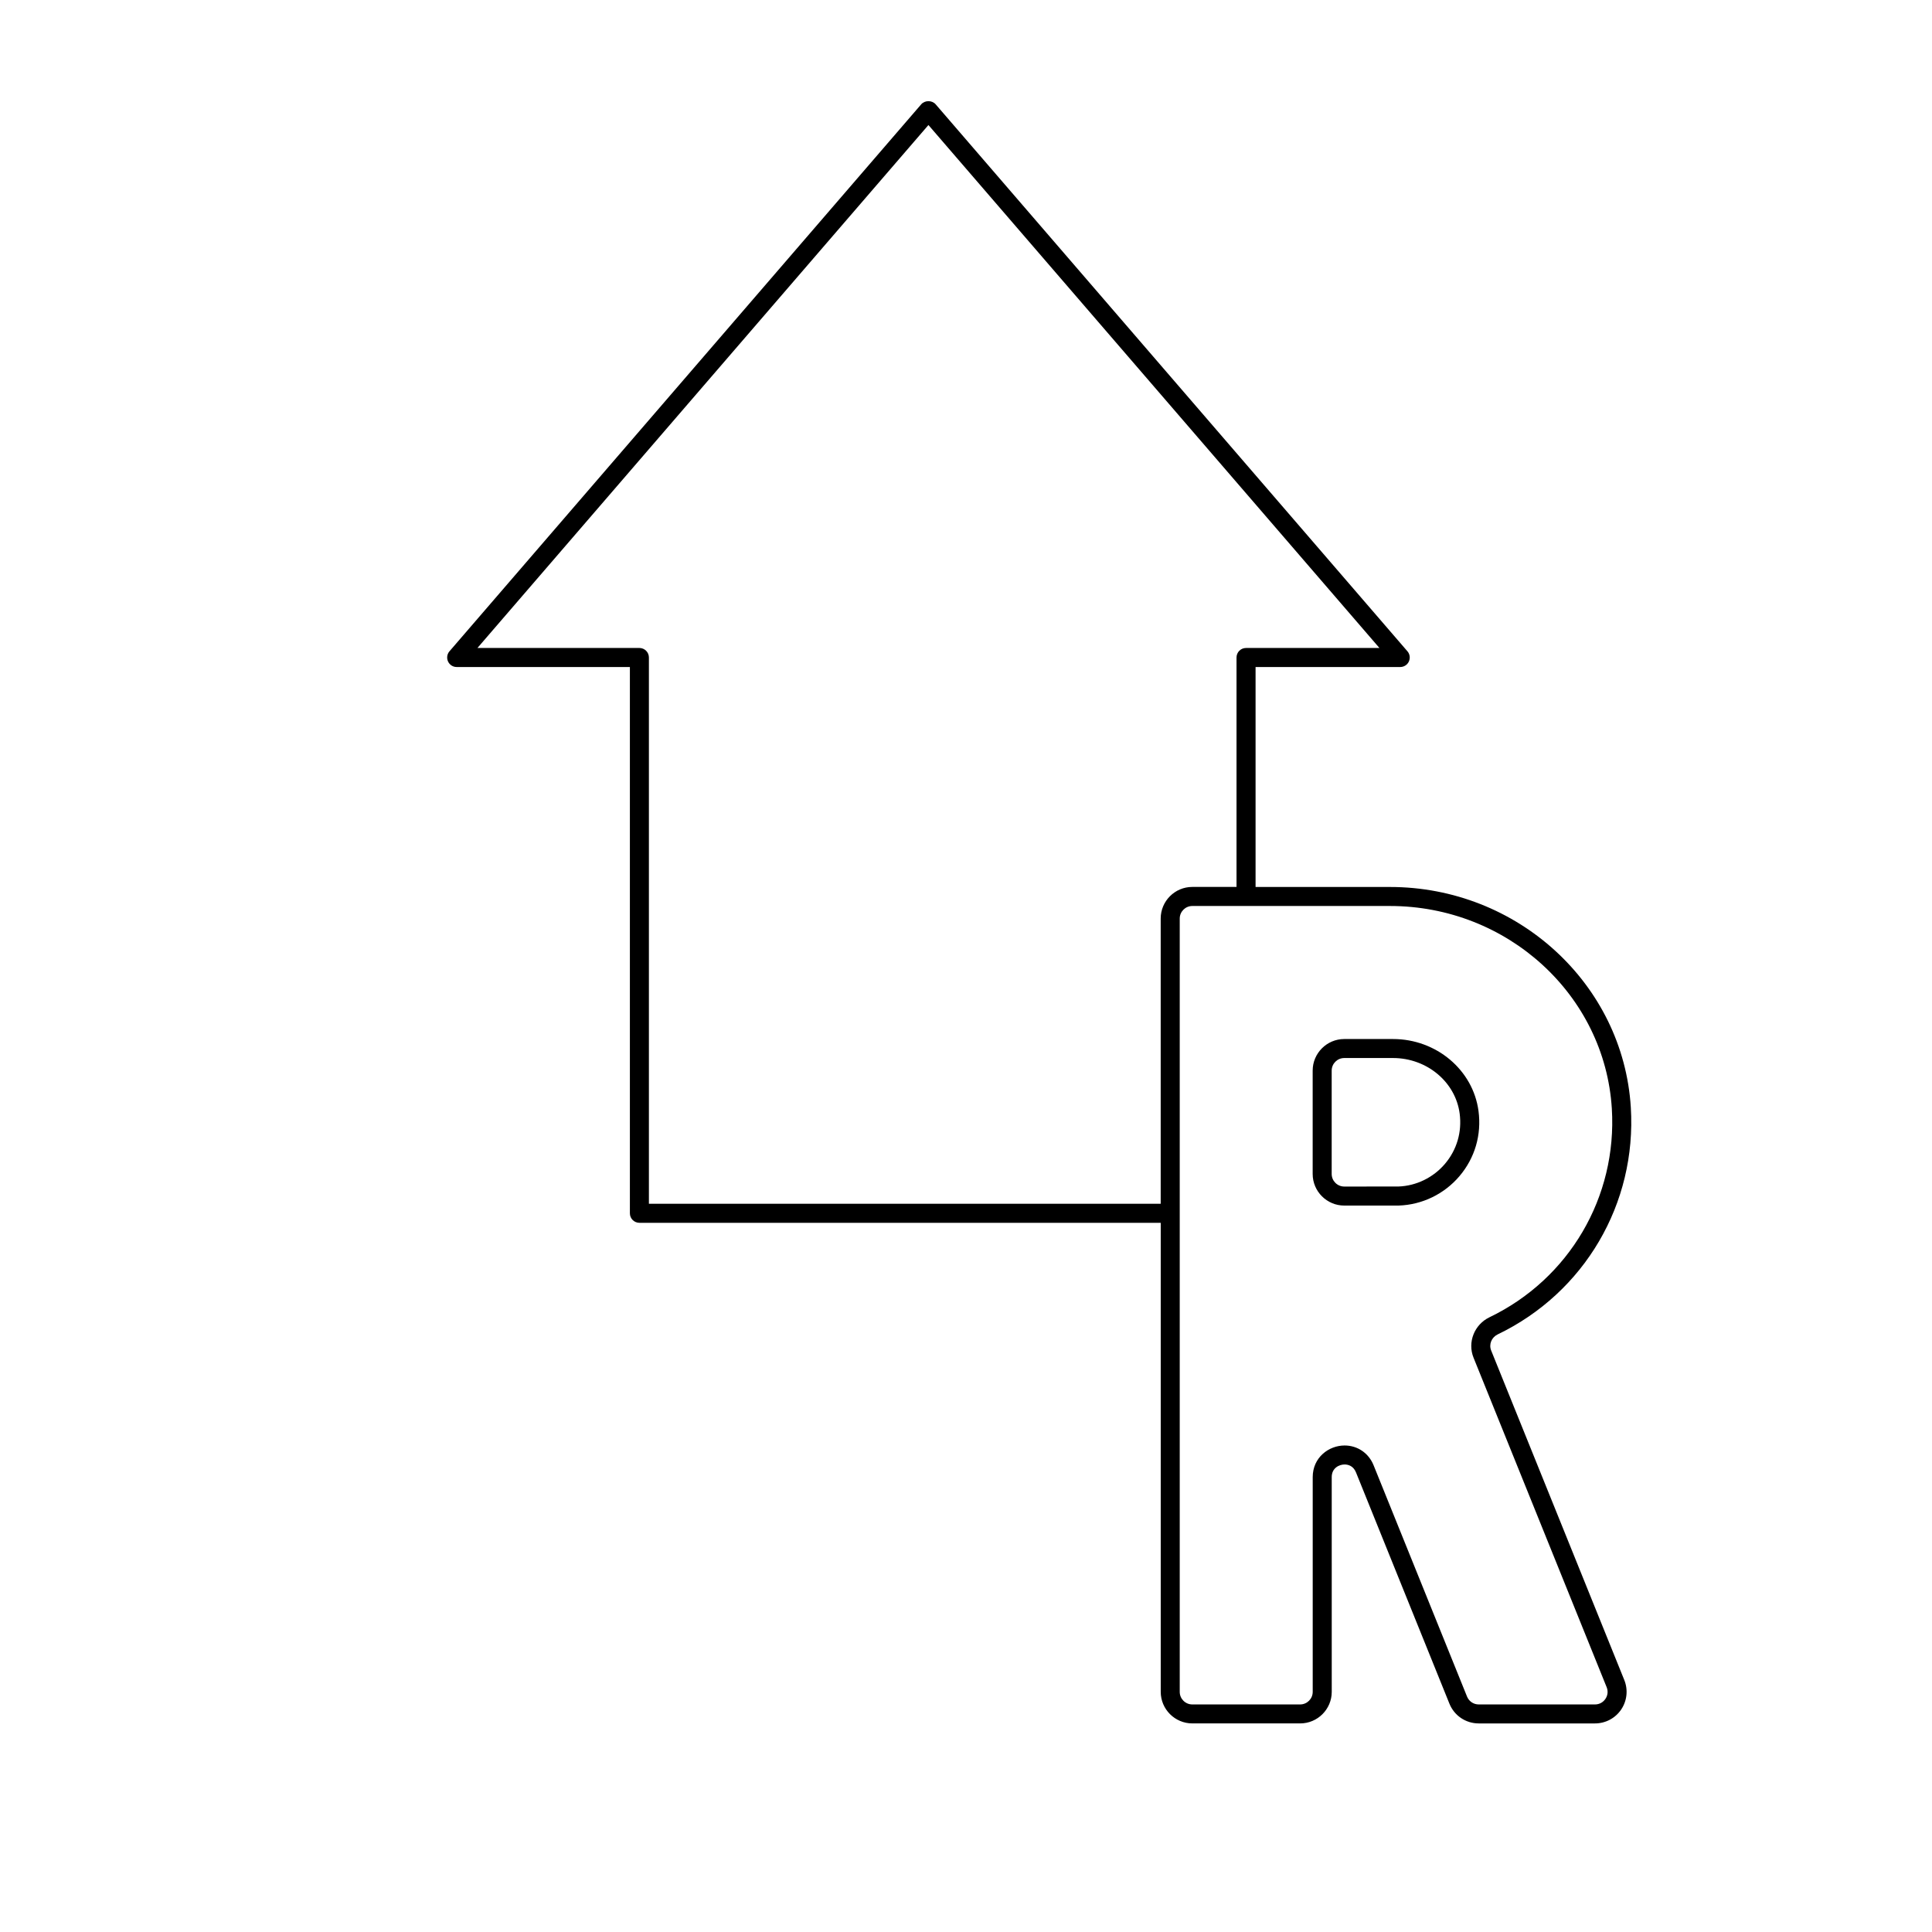 <?xml version="1.0" encoding="UTF-8"?>
<!-- Uploaded to: SVG Repo, www.svgrepo.com, Generator: SVG Repo Mixer Tools -->
<svg fill="#000000" width="800px" height="800px" version="1.1" viewBox="144 144 512 512" xmlns="http://www.w3.org/2000/svg">
 <g>
  <path d="m539.18 501.91c-0.664-1.648 0.082-3.481 1.723-4.281 23.004-11.062 36.855-34.676 35.281-60.148-2.019-32.758-30.059-58.422-63.816-58.422h-35.629v-58.293h38.336c0.988 0 1.883-0.57 2.293-1.473 0.406-0.898 0.262-1.949-0.383-2.695l-125.03-144.96c-0.957-1.102-2.856-1.102-3.82 0l-125.02 144.96c-0.645 0.746-0.789 1.797-0.383 2.695 0.414 0.902 1.305 1.473 2.293 1.473h45.902v144.77c0 1.391 1.129 2.519 2.519 2.519h138.16v124.3c0 4.613 3.758 8.367 8.375 8.367h28.57c4.621 0 8.375-3.754 8.375-8.367l-0.004-56.91c0-2.453 2.035-3.344 3.406-3.344 0.816 0 2.289 0.277 3.023 2.098l24.762 61.293c1.285 3.18 4.332 5.234 7.766 5.234h30.812c2.785 0 5.379-1.375 6.941-3.688 1.559-2.312 1.863-5.234 0.82-7.82zm30.273 92.312c-0.629 0.938-1.637 1.473-2.766 1.473h-30.812c-1.367 0-2.578-0.816-3.094-2.086l-24.762-61.293c-1.305-3.234-4.254-5.246-7.691-5.246-4.152 0-8.445 3.141-8.445 8.383v56.91c0 1.832-1.496 3.332-3.336 3.332h-28.57c-1.84 0-3.336-1.496-3.336-3.332v-204.93c0-1.84 1.496-3.336 3.336-3.336h52.387c31.109 0 56.93 23.59 58.789 53.691 1.441 23.422-11.289 45.133-32.441 55.309-4.004 1.93-5.856 6.625-4.211 10.699l35.277 87.32c0.426 1.043 0.305 2.18-0.324 3.109zm-256.01-278.5h-42.918l119.52-138.59 119.52 138.59h-35.355c-1.391 0-2.519 1.129-2.519 2.519v60.805h-11.719c-4.621 0-8.375 3.758-8.375 8.375v75.586h-135.63v-144.77c0-1.391-1.129-2.519-2.527-2.519z"/>
  <path d="m535.82 438.43c-1.441-10.879-11.184-19.078-22.66-19.078h-12.914c-4.613 0-8.375 3.758-8.375 8.375v27.387c0 4.613 3.758 8.375 8.375 8.375l14.426-0.004c6.207-0.203 12.078-3.043 16.113-7.805 4.086-4.824 5.871-10.945 5.035-17.25zm-21.23 20.008-14.344 0.008c-1.84 0-3.336-1.496-3.336-3.336v-27.387c0-1.84 1.496-3.336 3.336-3.336h12.914c8.957 0 16.555 6.324 17.664 14.699 0.645 4.883-0.734 9.613-3.883 13.332-3.109 3.668-7.644 5.863-12.352 6.019z"/>
 </g>
</svg>